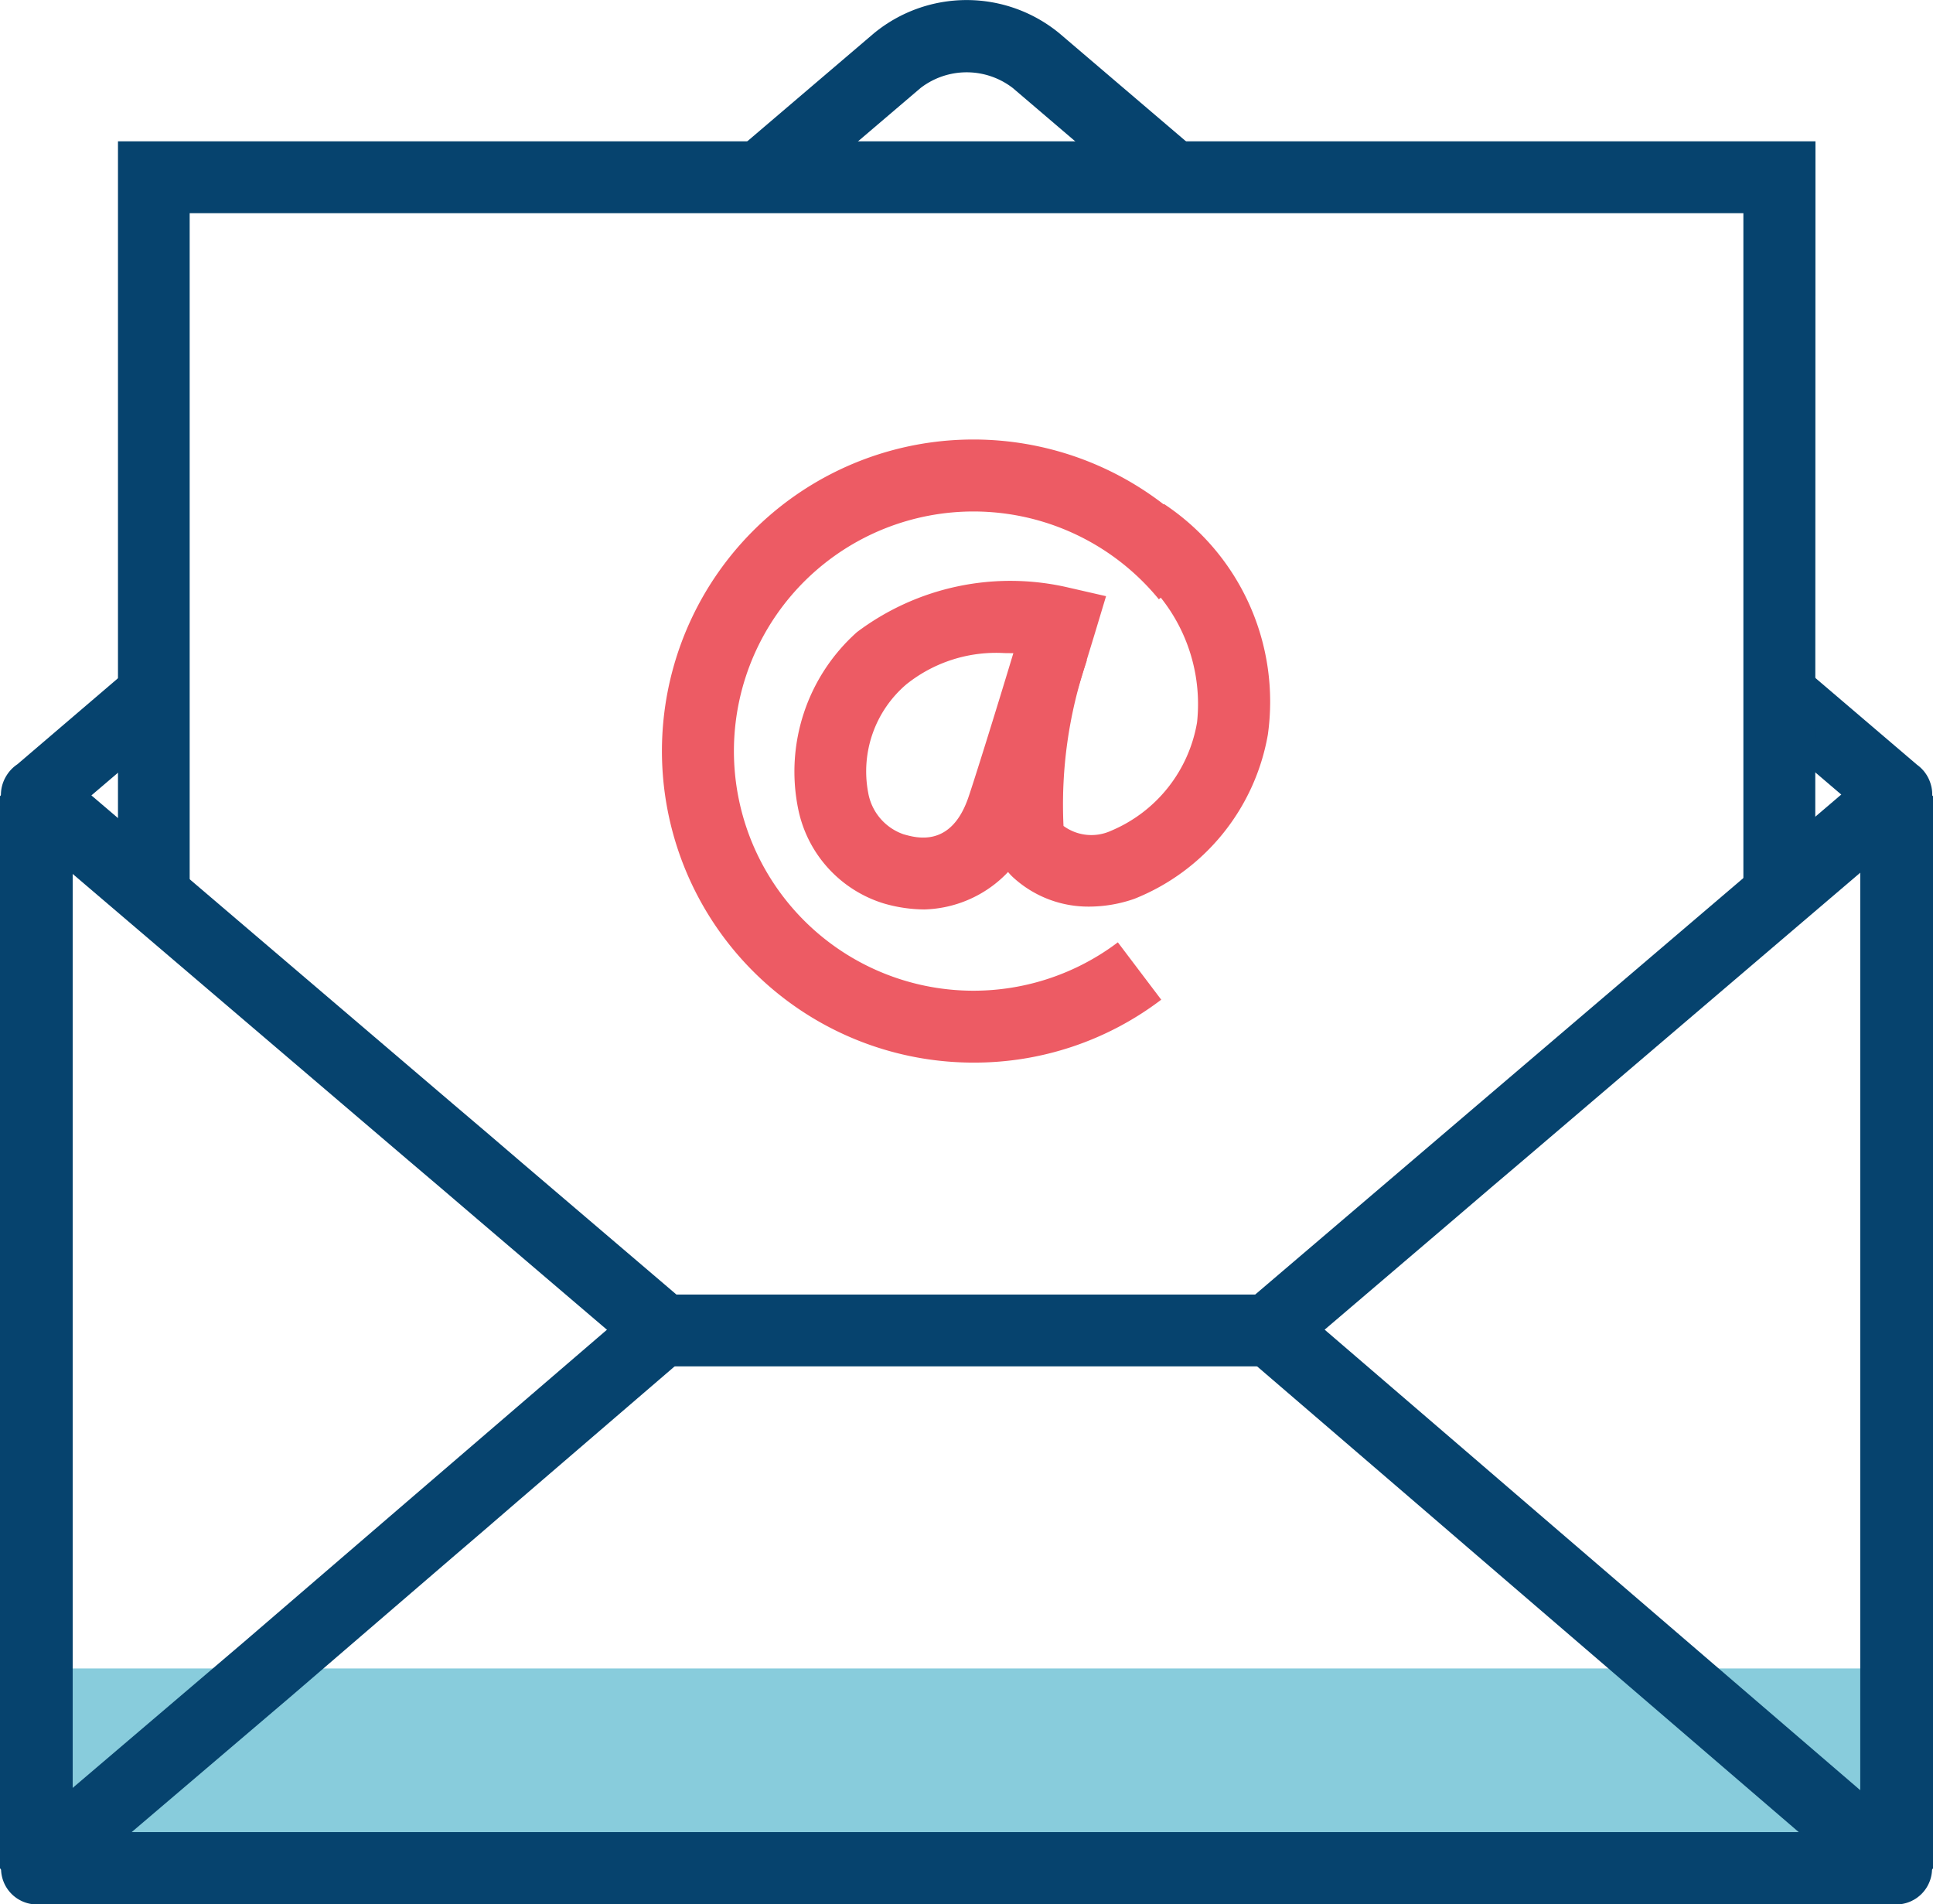 <svg xmlns="http://www.w3.org/2000/svg" width="34.752" height="34.229" viewBox="0 0 34.752 34.229"><defs><style>.a{fill:#88ccdc;}.b{fill:#06436e;}.c{fill:#ed5b64;}</style></defs><g transform="translate(-6212.168 -3220.872)"><g transform="translate(6212.814 3250.862)"><rect class="a" width="33.46" height="3.919" transform="translate(0 0)"/></g><g transform="translate(6225.458 3220.872)"><path class="b" d="M6274.7,3224.517l-.838-.983,2.419-2.063a2.624,2.624,0,0,1,3.335,0l2.293,1.956-.839.983-2.292-1.956a1.358,1.358,0,0,0-1.658,0Z" transform="translate(-6273.86 -3220.872)"/></g><g transform="translate(6212.179 3232.897)"><path class="b" d="M6246.3,3298.9h-33.43a.646.646,0,0,1-.646-.646v-19.243a.649.649,0,0,1,.093-.394.662.662,0,0,1,.2-.211l2-1.71.839.983-1.844,1.573V3297.6h32.137v-18.359l-1.78-1.519.838-.983,1.965,1.677a.65.65,0,0,1,.242.34.64.64,0,0,1,.026.26v19.231A.646.646,0,0,1,6246.3,3298.9Z" transform="translate(-6212.216 -3276.693)"/></g><g transform="translate(6214.285 3223.412)"><path class="b" d="M6252.514,3246.337h-1.292v-12.383h-27.933v12.383H6222v-13.675h30.518Z" transform="translate(-6221.996 -3232.662)"/></g><g transform="translate(6212.168 3234.536)"><g transform="translate(0 0)"><path class="b" d="M6246.274,3304.867h-33.46l-.646-.646v-19.272l.646-.646.438.155,7.09,6.048c.343.292.8.678,1.248,1.065l2.739,2.336h10.405l2.739-2.336,1.248-1.065,7.09-6.047.419-.155h.045l.646.646v19.272Zm-32.814-1.292h32.167v-17.263l-6.069,5.177c-.344.292-.8.678-1.248,1.064l-2.92,2.491-.419.154H6224.09l-.419-.154-2.92-2.491c-.452-.386-.9-.771-1.247-1.063l-6.043-5.155Z" transform="translate(-6212.168 -3284.302)"/></g><g transform="translate(0.519 9.745)"><path class="b" d="M6215.415,3339.921l-.838-.984,3.885-3.31,2.929-2.52c.311-.266.707-.607,1.112-.956l3.04-2.613.843.98-3.04,2.613c-.406.35-.8.692-1.114.958l-2.93,2.521Z" transform="translate(-6214.577 -3329.538)"/><g transform="translate(21.88)"><path class="b" d="M6327.412,3340.2l-7.114-6.115-1.04-.895-3.111-2.674.842-.98,3.112,2.675,1.039.894,7.114,6.115Z" transform="translate(-6316.147 -3329.538)"/></g></g></g><g transform="translate(6224.069 3228.772)"><g transform="translate(0 0)"><path class="c" d="M6273.016,3268.747a5.6,5.6,0,1,1,4.333-9.147l-1,.819a4.307,4.307,0,1,0-.737,6.166l.78,1.031A5.55,5.55,0,0,1,6273.016,3268.747Z" transform="translate(-6267.416 -3257.547)"/></g><g transform="translate(2.37 2.547)"><path class="c" d="M6280.764,3275.268a2.651,2.651,0,0,1-.731-.109,2.242,2.242,0,0,1-1.532-1.683,3.358,3.358,0,0,1,1.055-3.194,4.589,4.589,0,0,1,3.8-.8l.677.155-.2.664c-.036.12-.9,2.945-1.053,3.389A2.148,2.148,0,0,1,6280.764,3275.268Zm1.441-4.608a2.58,2.58,0,0,0-1.765.564,2.056,2.056,0,0,0-.683,1.948.966.966,0,0,0,.633.744c.233.067.853.245,1.165-.654.093-.266.5-1.568.811-2.6Z" transform="translate(-6278.419 -3269.368)"/></g><g transform="translate(5.894 1.158)"><path class="c" d="M6296.569,3270.161a2,2,0,0,1-1.369-.523c-.745-.677-.367-2.691.081-4.261l1.243.354a8.055,8.055,0,0,0-.421,2.98.848.848,0,0,0,.852.088,2.582,2.582,0,0,0,1.549-1.95,3.067,3.067,0,0,0-1.4-2.914l.806-1.011a4.262,4.262,0,0,1,1.867,4.145,3.9,3.9,0,0,1-2.4,2.952A2.483,2.483,0,0,1,6296.569,3270.161Zm-.455-1.426Z" transform="translate(-6294.778 -3262.923)"/></g></g></g></svg>